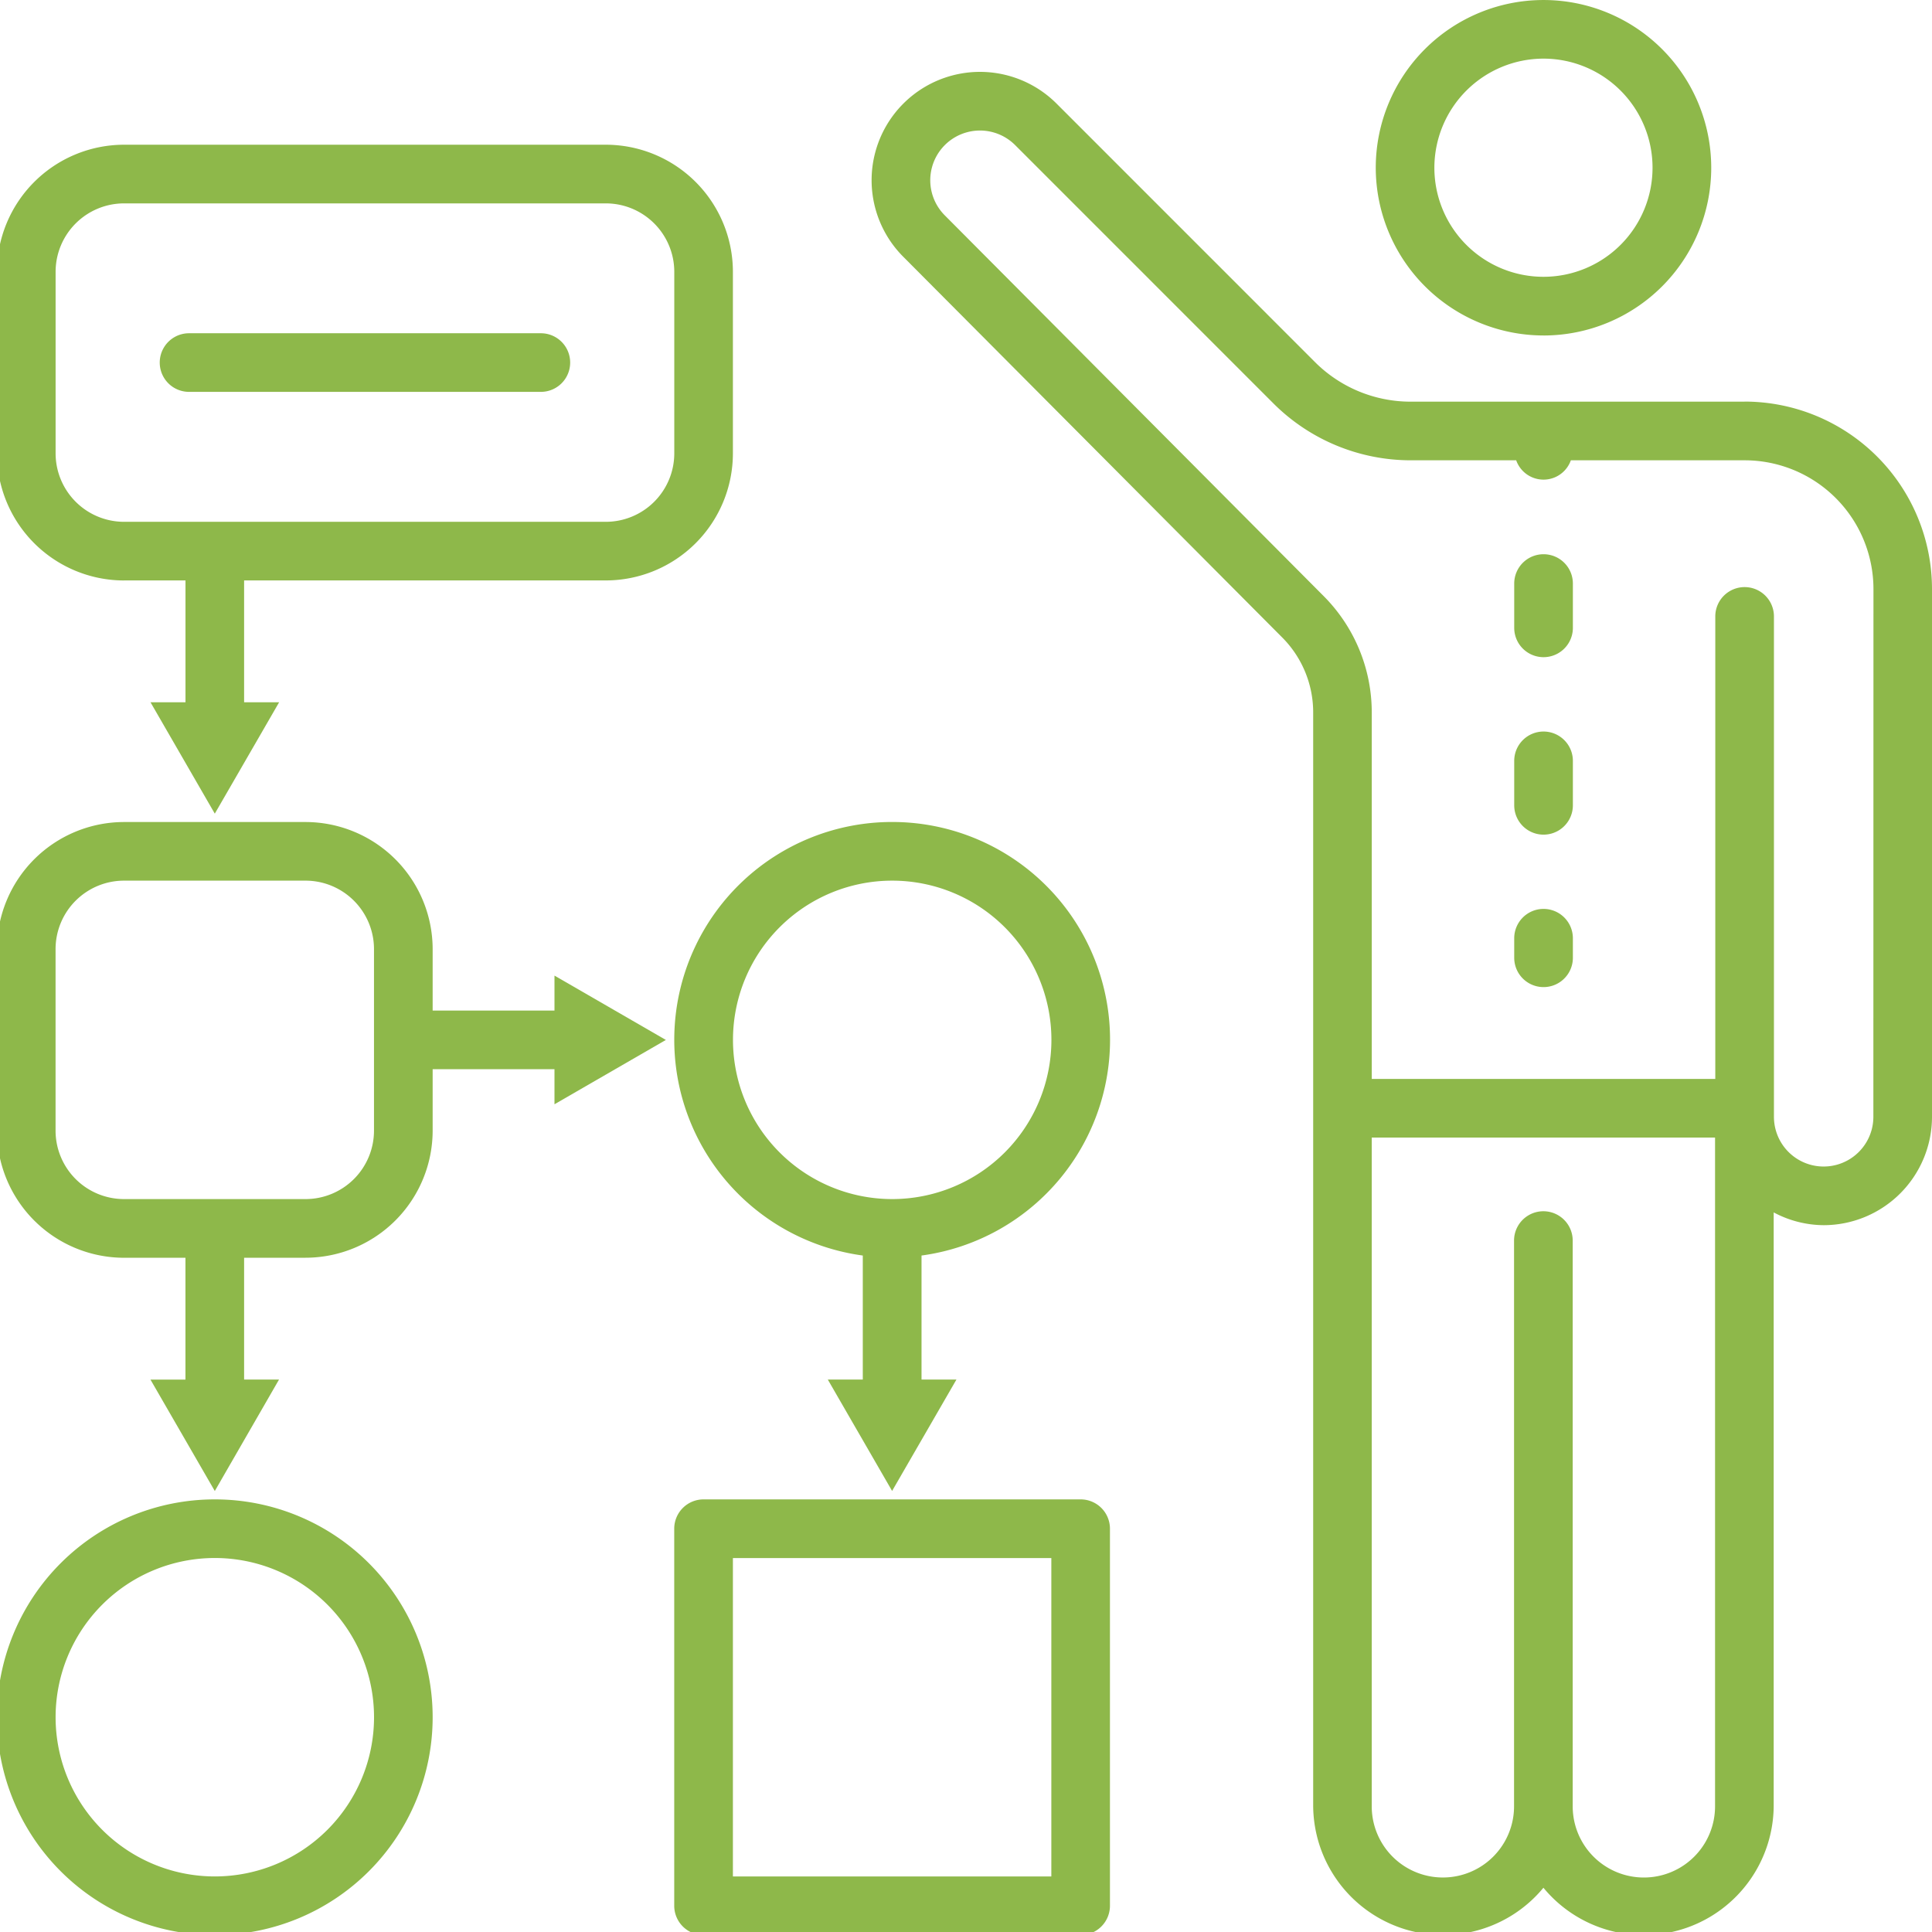 <svg xmlns="http://www.w3.org/2000/svg" xmlns:xlink="http://www.w3.org/1999/xlink" width="100" height="100" viewBox="0 0 100 100">
  <defs>
    <clipPath id="clip-path">
      <rect id="長方形_2397" data-name="長方形 2397" width="100" height="100" transform="translate(0.158)" fill="#8eb84a"/>
    </clipPath>
  </defs>
  <g id="グループ_3437" data-name="グループ 3437" transform="translate(-0.158)">
    <g id="グループ_3429" data-name="グループ 3429" clip-path="url(#clip-path)">
      <path id="パス_8107" data-name="パス 8107" d="M39.154,13.748a1.517,1.517,0,0,0-1.517,1.517v2.293a1.518,1.518,0,1,0,3.036,0V15.265a1.517,1.517,0,0,0-1.519-1.517" transform="translate(40.897 14.939)" fill="#8eb84a"/>
      <path id="パス_8108" data-name="パス 8108" d="M39.154,18.146a1.519,1.519,0,0,0-1.517,1.519v2.3a1.518,1.518,0,0,0,3.036,0v-2.3a1.519,1.519,0,0,0-1.519-1.519" transform="translate(40.897 19.718)" fill="#8eb84a"/>
      <path id="パス_8109" data-name="パス 8109" d="M39.154,22.546a1.518,1.518,0,0,0-1.517,1.517v1.012a1.518,1.518,0,0,0,3.036,0V24.063a1.519,1.519,0,0,0-1.519-1.517" transform="translate(40.897 24.499)" fill="#8eb84a"/>
      <path id="パス_8110" data-name="パス 8110" d="M42.884,17.365A8.682,8.682,0,1,0,34.2,8.682a8.693,8.693,0,0,0,8.68,8.682m0-14.329a5.646,5.646,0,1,1-5.646,5.646,5.653,5.653,0,0,1,5.646-5.646" transform="translate(37.167)" fill="#8eb84a"/>
      <path id="パス_8111" data-name="パス 8111" d="M66.885,18.851H49.572a7,7,0,0,1-4.912-2.034L31.27,3.424a5.608,5.608,0,0,0-7.931,7.931l19.6,19.691a5.493,5.493,0,0,1,1.613,3.906v56.6A6.728,6.728,0,0,0,56.469,95.77a6.727,6.727,0,0,0,11.919-4.213V60.815a5.558,5.558,0,0,0,2.587.661,5.614,5.614,0,0,0,5.607-5.609V28.547a9.707,9.707,0,0,0-9.7-9.7M65.353,91.557a3.684,3.684,0,0,1-7.368,0V62.273a1.518,1.518,0,0,0-3.036,0V91.557a3.683,3.683,0,0,1-7.366,0V56.942h17.77Zm8.194-35.69a2.573,2.573,0,0,1-5.146,0v-25.9a1.518,1.518,0,1,0-3.036,0v23.94H47.584V34.953a8.528,8.528,0,0,0-2.5-6.049L25.486,9.21a2.573,2.573,0,1,1,3.639-3.639l13.388,13.39a10.058,10.058,0,0,0,7.059,2.925H55.06a1.5,1.5,0,0,0,2.829,0h9a6.669,6.669,0,0,1,6.663,6.661Z" transform="translate(23.576 1.939)" fill="#8eb84a"/>
      <path id="パス_8112" data-name="パス 8112" d="M11.272,37.193a11.275,11.275,0,0,0,0,22.55h.01a11.275,11.275,0,0,0-.01-22.55m.01,19.516h-.01a8.241,8.241,0,1,1,.01,0" transform="translate(0 40.415)" fill="#8eb84a"/>
      <path id="パス_8113" data-name="パス 8113" d="M37.836,37.193H18.32A1.517,1.517,0,0,0,16.8,38.71V58.226a1.517,1.517,0,0,0,1.519,1.517H37.836a1.517,1.517,0,0,0,1.517-1.517V38.71a1.517,1.517,0,0,0-1.517-1.517M36.319,56.709H19.837V40.229H36.319Z" transform="translate(18.256 40.415)" fill="#8eb84a"/>
      <path id="パス_8114" data-name="パス 8114" d="M6.577,26.142H9.759v6.306H7.948l3.328,5.765,3.33-5.765H12.793V26.142H31.518a6.583,6.583,0,0,0,6.575-6.577v-9.4A6.583,6.583,0,0,0,31.518,3.59H6.577A6.585,6.585,0,0,0,0,10.167v9.4a6.585,6.585,0,0,0,6.577,6.577M3.036,10.167A3.546,3.546,0,0,1,6.577,6.626H31.518a3.546,3.546,0,0,1,3.541,3.541v9.4a3.547,3.547,0,0,1-3.541,3.541H6.577a3.547,3.547,0,0,1-3.541-3.541Z" transform="translate(0 3.901)" fill="#8eb84a"/>
      <path id="パス_8115" data-name="パス 8115" d="M28.073,20.39A11.271,11.271,0,0,0,26.56,42.83V49.25H24.749l3.328,5.765,3.33-5.765H29.6V42.83a11.271,11.271,0,0,0-1.523-22.44m.01,19.518h-.01a8.241,8.241,0,1,1,.01,0" transform="translate(18.256 22.156)" fill="#8eb84a"/>
      <path id="パス_8116" data-name="パス 8116" d="M28.858,30.15H22.552V26.968a6.586,6.586,0,0,0-6.577-6.577h-9.4A6.585,6.585,0,0,0,0,26.968v9.4a6.585,6.585,0,0,0,6.577,6.577h3.18v6.306H7.946l3.33,5.767L14.6,49.249H12.793V42.943h3.182a6.586,6.586,0,0,0,6.577-6.577V33.184h6.306V35l5.765-3.33-5.765-3.33Zm-9.342,6.216a3.544,3.544,0,0,1-3.541,3.541h-9.4a3.544,3.544,0,0,1-3.541-3.541v-9.4a3.546,3.546,0,0,1,3.541-3.541h9.4a3.546,3.546,0,0,1,3.541,3.541Z" transform="translate(0 22.157)" fill="#8eb84a"/>
      <path id="パス_8117" data-name="パス 8117" d="M5.556,11.3h18.21a1.517,1.517,0,1,0,0-3.034H5.556a1.517,1.517,0,1,0,0,3.034" transform="translate(4.387 8.983)" fill="#8eb84a"/>
    </g>
  </g>
</svg>
